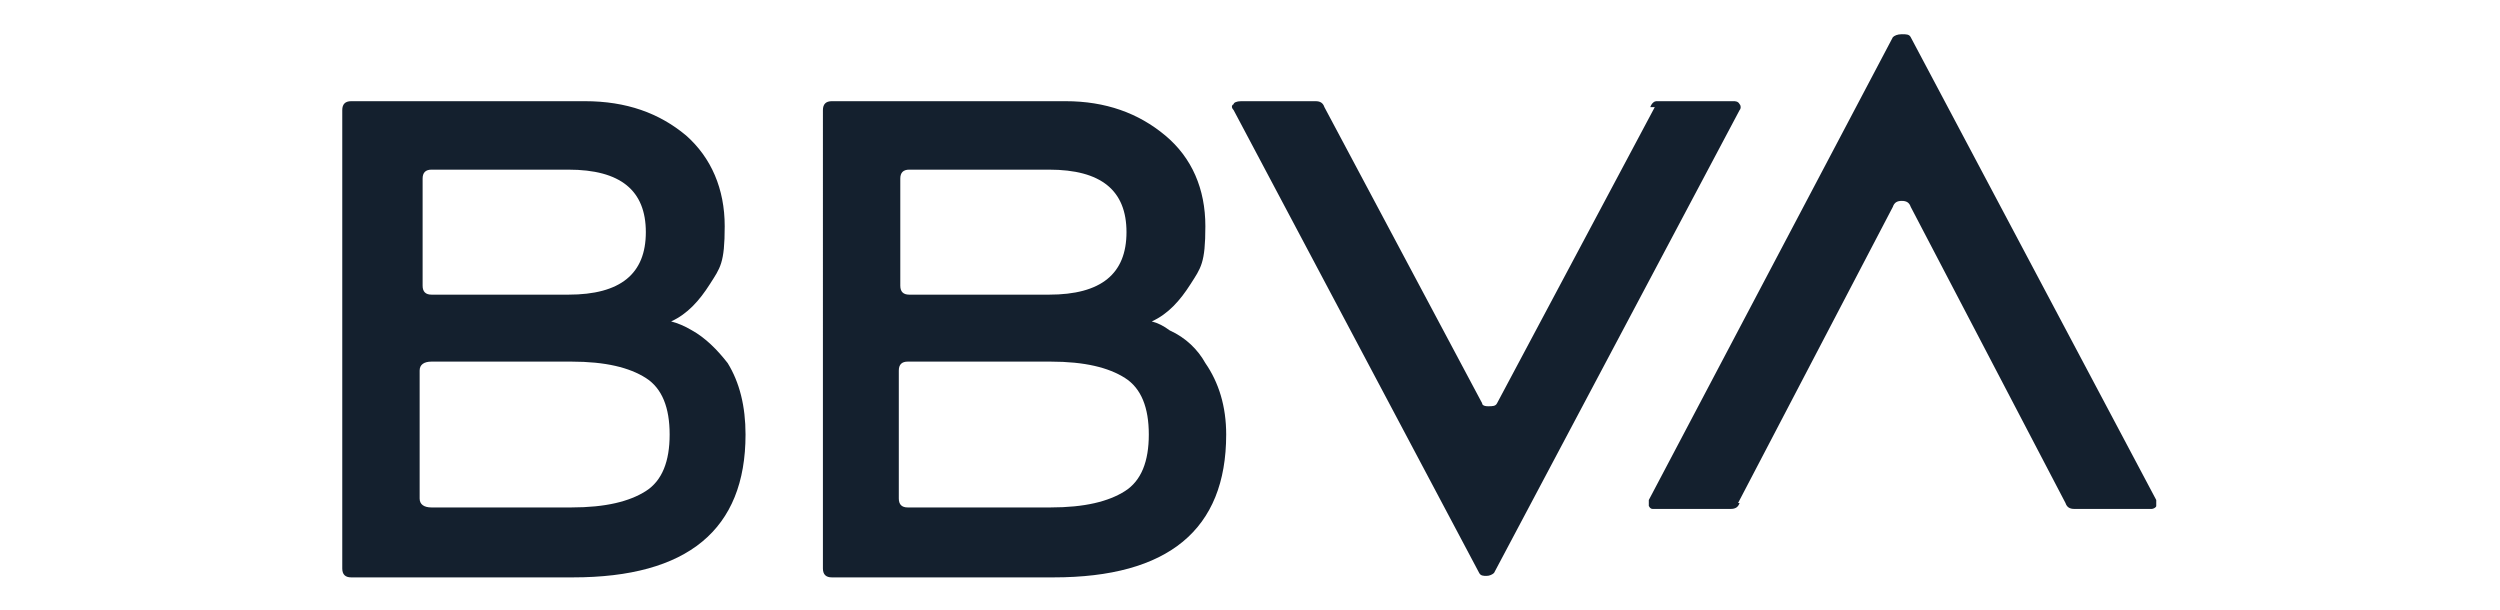<?xml version="1.0" encoding="UTF-8"?>
<svg id="Layer_1" xmlns="http://www.w3.org/2000/svg" version="1.1" viewBox="0 0 168 41">
  <!-- Generator: Adobe Illustrator 29.3.1, SVG Export Plug-In . SVG Version: 2.1.0 Build 151)  -->
  <defs>
    <style>
      .st0 {
        fill: #14202e;
      }
    </style>
  </defs>
  <path class="st0" d="M45.1,21.6c.4.1.9.3,1.4.6.9.5,1.7,1.3,2.4,2.2.8,1.3,1.2,2.9,1.2,4.8,0,6.4-3.9,9.6-11.6,9.6h-14.9c-.4,0-.6-.2-.6-.6V7.4c0-.4.2-.6.6-.6h15.7c2.8,0,5,.8,6.8,2.3,1.7,1.5,2.6,3.6,2.6,6.1s-.3,2.8-1,3.9c-.7,1.1-1.5,2-2.6,2.5ZM38.4,34.1c2.3,0,3.9-.4,5-1.1,1.1-.7,1.6-2,1.6-3.8s-.5-3.1-1.6-3.8c-1.1-.7-2.7-1.1-5-1.1h-9.4c-.5,0-.8.2-.8.6v8.6c0,.4.3.6.8.6h9.4ZM29,11.4c-.4,0-.6.2-.6.6v7.2c0,.4.2.6.6.6h9.2c3.5,0,5.2-1.4,5.2-4.2s-1.7-4.2-5.2-4.2h-9.2ZM77.4,21.6c.4.1.8.3,1.2.6,1.1.5,1.9,1.3,2.4,2.2.9,1.3,1.4,2.9,1.4,4.8,0,6.4-3.9,9.6-11.6,9.6h-14.9c-.4,0-.6-.2-.6-.6V7.4c0-.4.2-.6.6-.6h15.7c2.7,0,4.9.8,6.7,2.3,1.8,1.5,2.7,3.6,2.7,6.1s-.3,2.8-1,3.9c-.7,1.1-1.5,2-2.6,2.5ZM61.1,11.4c-.4,0-.6.2-.6.6v7.2c0,.4.2.6.6.6h9.4c3.5,0,5.2-1.4,5.2-4.2s-1.7-4.2-5.2-4.2h-9.4ZM70.6,34.1c2.3,0,3.9-.4,5-1.1,1.1-.7,1.6-2,1.6-3.8s-.5-3.1-1.6-3.8c-1.1-.7-2.7-1.1-5-1.1h-9.6c-.4,0-.6.2-.6.6v8.6c0,.4.2.6.6.6h9.6ZM110.9,7.2c.1-.3.3-.4.4-.4h5.2c.1,0,.3,0,.4.2.1.1.1.3,0,.4l-16.5,31.1c-.1.1-.3.2-.5.2s-.4,0-.5-.2l-16.5-31.1c-.1-.1-.2-.3,0-.4,0-.1.2-.2.5-.2h5c.3,0,.5.1.6.4l10.6,19.9c0,.1.1.2.4.2s.5,0,.6-.2l10.6-19.9ZM116.9,33.8c-.1.3-.3.4-.6.4h-5.2c-.1,0-.2,0-.3-.2,0-.1,0-.3,0-.4L127.2,2.5c.1-.1.3-.2.6-.2s.5,0,.6.2l16.5,31.1c0,.1,0,.3,0,.4,0,.1-.2.2-.3.2h-5.2c-.3,0-.5-.1-.6-.4l-10.4-19.9c-.1-.3-.3-.4-.6-.4s-.5.1-.6.4l-10.4,19.9Z"/>
</svg>